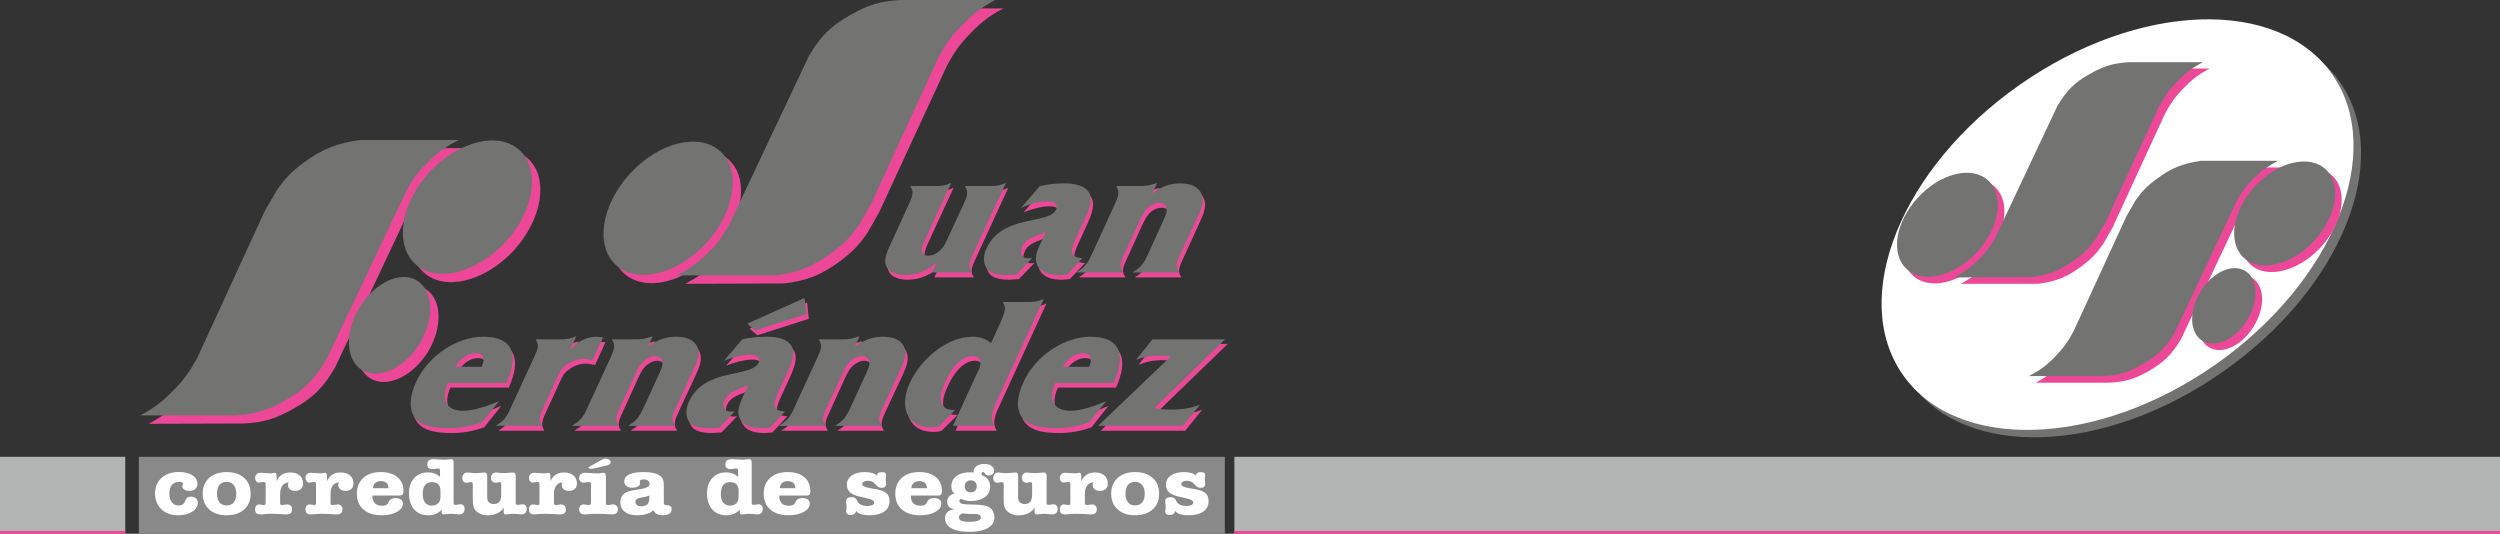 <?xml version="1.0" encoding="utf-8"?>
<!-- Generator: Adobe Illustrator 15.0.0, SVG Export Plug-In . SVG Version: 6.00 Build 0)  -->
<!DOCTYPE svg PUBLIC "-//W3C//DTD SVG 1.1//EN" "http://www.w3.org/Graphics/SVG/1.1/DTD/svg11.dtd">
<svg version="1.1" id="Layer_1" xmlns="http://www.w3.org/2000/svg" xmlns:xlink="http://www.w3.org/1999/xlink" x="0px" y="0px"
	 width="450px" height="96.069px" viewBox="0 0 450 96.069" enable-background="new 0 0 450 96.069" xml:space="preserve">
<rect x="0" y="0" width="450" height="96.069" fill="#333333" stroke="none"/>
<g>
	<rect y="82.221" fill="#B3B4B4" width="22.545" height="13.849"/>
	<rect x="222.186" y="82.221" fill="#B3B4B4" width="227.814" height="13.849"/>
	<path fill-rule="evenodd" clip-rule="evenodd" fill="#ED4897" d="M90.236,73.054c-2.081,0.886-4.581,1.772-6.454,1.772
		c-3.021,0-4.012-2.135-2.709-5.053h10.52c2.289-5.206,1.145-8.28-4.22-8.28c-4.685,0-9.894,3.438-12.028,8.177
		c-1.197,2.552-1.458,5.052,0,6.612c1.25,1.406,3.697,1.669,6.04,1.669c1.771,0,3.801-0.315,5.78-1.044L90.236,73.054L90.236,73.054
		z M82.426,66.912c0.782-1.357,2.084-2.448,3.595-2.448c1.615,0,1.719,1.146,1.145,2.448H82.426z"/>
	<path fill-rule="evenodd" clip-rule="evenodd" fill="#ED4897" d="M104.142,61.443h-0.052c-0.833,0.362-1.667,0.521-2.447,0.521
		h-4.74l-0.052,0.051c0.78,1.094,0.208,2.085-0.469,3.645l-3.749,8.122c-0.729,1.614-1.095,2.605-2.813,3.646l-0.051,0.104h8.124
		l0.05-0.104c-0.729-1.041-0.208-2.082,0.522-3.646l2.343-5.102c0.418-0.832,0.572-1.406,1.458-2.08
		c1.041-0.782,2.187-1.148,3.175-1.148c0.575,0,1.146,0.158,1.669,0.262l1.873-4.116l-1.196-0.104c-1.719,0-3.542,0.833-4.738,2.397
		L104.142,61.443L104.142,61.443z"/>
	<path fill-rule="evenodd" clip-rule="evenodd" fill="#ED4897" d="M117.939,61.443h-0.104c-1.042,0.362-1.822,0.521-2.656,0.521
		h-4.529l-0.052,0.051c0.782,1.094,0.262,2.085-0.468,3.645l-3.75,8.122c-0.73,1.614-1.092,2.605-2.864,3.646l-0.051,0.104h8.228
		l0.052-0.104c-0.781-1.041-0.21-2.032,0.52-3.646l2.603-5.726c0.366-0.729,0.73-1.664,1.563-2.343
		c0.572-0.47,1.302-0.782,1.875-0.782c0.729,0,1.25,0.366,1.302,0.99c0.208,0.624-0.156,1.406-0.52,2.135l-2.605,5.726
		c-0.728,1.614-1.094,2.605-2.863,3.646l-0.054,0.104h8.228l0.053-0.104c-0.782-1.041-0.261-2.032,0.468-3.646l2.604-5.567
		c0.834-1.822,1.614-3.332,1.042-4.793c-0.573-1.457-2.083-1.928-3.905-1.928c-1.719,0-3.438,0.521-4.998,1.824L117.939,61.443
		L117.939,61.443z"/>
	<path fill-rule="evenodd" clip-rule="evenodd" fill="#ED4897" d="M145.277,54.465l-10.362,4.687l1.406,1.197l9.268-2.966
		L145.277,54.465L145.277,54.465z M141.736,74.93c-2.863-0.104-1.874-1.926-0.832-4.219l1.248-2.709
		c0.886-1.977,1.615-3.957,0.521-5.207c-0.885-0.989-2.551-1.302-4.112-1.302c-1.458,0-2.917,0.104-4.478,0.471l-3.387,3.854
		c1.564-0.624,3.387-1.094,4.792-1.094c0.834,0,1.979,0.365,1.511,1.406c-1.303,2.861-9.686,0.782-12.548,7.027
		c-0.73,1.564-0.574,3.179,0.416,4.012c0.677,0.571,2.081,0.782,3.227,0.782l1.771-0.107l2.813-2.914
		c-0.262,0-0.469,0.051-0.678,0.051c-1.248,0-1.614-1.041-1.094-2.185c0.522-1.148,1.823-1.669,2.865-2.032l1.354-0.52l-0.52,1.091
		c-0.938,2.03-1.772,3.595-0.886,5.052c0.728,1.197,2.187,1.564,3.905,1.564l1.406-0.107L141.736,74.93L141.736,74.93z"/>
	<path fill-rule="evenodd" clip-rule="evenodd" fill="#ED4897" d="M155.171,61.443h-0.104c-1.043,0.362-1.823,0.521-2.658,0.521
		h-4.527l-0.054,0.051c0.782,1.094,0.262,2.085-0.468,3.645l-3.749,8.122c-0.729,1.614-1.093,2.605-2.865,3.646l-0.05,0.104h8.227
		l0.052-0.104c-0.78-1.041-0.208-2.032,0.521-3.646l2.603-5.726c0.366-0.729,0.73-1.664,1.564-2.343
		c0.571-0.47,1.301-0.782,1.873-0.782c0.728,0,1.25,0.366,1.302,0.99c0.208,0.624-0.156,1.406-0.52,2.135l-2.605,5.726
		c-0.728,1.614-1.092,2.605-2.863,3.646l-0.052,0.104h8.228l0.052-0.104c-0.782-1.041-0.26-2.032,0.47-3.646l2.601-5.567
		c0.834-1.822,1.614-3.332,1.042-4.793c-0.572-1.457-2.083-1.928-3.905-1.928c-1.718,0-3.437,0.521-4.998,1.824L155.171,61.443
		L155.171,61.443z"/>
	<path fill-rule="evenodd" clip-rule="evenodd" fill="#ED4897" d="M171.991,77.531h7.342l0.051-0.104
		c-0.884-1.354-0.208-2.913,0.729-4.84l8.228-17.915h-0.104c-1.196,0.574-2.031,0.574-3.123,0.574h-4.116l-0.05,0.104
		c0.78,1.042,0.208,2.032-0.47,3.592l-1.667,3.646c-0.885-0.729-1.925-1.145-3.281-1.145c-4.634,0-9.32,4.008-11.351,8.33
		c-1.926,4.271-0.572,7.967,3.801,7.967c0.468,0,0.937,0,1.51-0.209l2.915-2.863h-0.468c-0.991,0-1.771-0.521-2.03-1.248
		c-0.417-1.041,0.05-2.552,0.676-3.854c0.833-1.877,2.552-4.636,4.946-4.636c0.729,0,1.25,0.366,1.356,0.99
		c0.154,0.679-0.21,1.353-0.522,2.081L171.991,77.531L171.991,77.531z"/>
	<path fill-rule="evenodd" clip-rule="evenodd" fill="#ED4897" d="M199.536,73.054c-2.083,0.886-4.582,1.772-6.458,1.772
		c-3.019,0-4.007-2.135-2.655-5.053h10.467c2.292-5.206,1.146-8.28-4.216-8.28c-4.687,0-9.841,3.438-12.03,8.177
		c-1.145,2.552-1.406,5.052,0.053,6.612c1.249,1.406,3.696,1.669,5.989,1.669c1.769,0,3.853-0.315,5.78-1.044L199.536,73.054
		L199.536,73.054z M191.725,66.912c0.782-1.357,2.135-2.448,3.594-2.448c1.666,0,1.771,1.146,1.146,2.448H191.725z"/>
	<path fill="#ED4897" d="M198.13,77.531h15.205l3.071-3.799c-1.823,0.728-3.645,0.886-5.258,0.886c-1.042,0-2.031-0.104-2.915-0.366
		l12.756-12.341h-13.123l-2.917,3.748c1.614-0.624,2.761-0.832,4.219-0.832c0.729,0,1.353,0.104,1.927,0.262L198.13,77.531z"/>
	<path fill-rule="evenodd" clip-rule="evenodd" fill="#ED4897" d="M171.626,33.845h-0.104c-0.834,0.417-1.614,0.521-2.5,0.521
		h-4.634l-0.052,0.104c0.729,1.042,0.208,2.03-0.521,3.594l-3.021,6.562c-0.782,1.718-1.458,3.279-0.678,4.477
		c0.626,0.887,1.927,1.248,3.229,1.248c2.032,0,3.854-0.675,5.677-2.238l-0.833,1.822h7.028l0.054-0.104
		c-0.782-1.04-0.208-2.03,0.521-3.645l5.676-12.34h-0.104c-0.887,0.417-1.669,0.521-2.553,0.521h-4.634l-0.052,0.104
		c0.78,1.042,0.261,2.03-0.468,3.594l-2.501,5.52c-0.416,0.834-0.78,1.718-1.665,2.551c-0.574,0.522-1.354,0.73-1.926,0.73
		c-2.239,0-0.626-2.813,0.049-4.324L171.626,33.845L171.626,33.845z"/>
	<path fill-rule="evenodd" clip-rule="evenodd" fill="#ED4897" d="M195.319,47.332c-2.917-0.104-1.927-1.927-0.885-4.217
		l1.249-2.709c0.887-1.979,1.614-3.906,0.52-5.206c-0.884-0.99-2.499-1.303-4.113-1.303c-1.458,0-2.915,0.104-4.478,0.469
		l-3.384,3.853c1.563-0.625,3.384-1.093,4.789-1.093c0.834,0,1.981,0.362,1.511,1.406c-1.303,2.863-9.684,0.779-12.549,7.081
		c-0.73,1.508-0.572,3.123,0.416,3.958c0.676,0.571,2.083,0.778,3.227,0.778l1.773-0.104l2.811-2.915
		c-0.208,0-0.468,0.052-0.676,0.052c-1.25,0-1.614-1.041-1.042-2.188c0.468-1.145,1.822-1.613,2.865-2.031l1.303-0.52l-0.522,1.094
		c-0.938,2.031-1.771,3.593-0.885,5.052c0.781,1.198,2.186,1.56,3.904,1.56l1.406-0.104L195.319,47.332L195.319,47.332z"/>
	<path fill-rule="evenodd" clip-rule="evenodd" fill="#ED4897" d="M208.7,33.845h-0.104c-1.041,0.365-1.823,0.521-2.655,0.521h-4.53
		l-0.052,0.104c0.781,1.042,0.26,2.03-0.469,3.594l-3.75,8.122c-0.729,1.615-1.093,2.605-2.863,3.645v0.104h8.227l0.053-0.104
		c-0.834-1.04-0.262-2.03,0.466-3.645l2.605-5.728c0.364-0.728,0.782-1.666,1.562-2.342c0.572-0.469,1.301-0.73,1.875-0.73
		c0.729,0,1.249,0.313,1.353,0.938c0.158,0.626-0.208,1.406-0.521,2.134l-2.655,5.728c-0.728,1.615-1.094,2.605-2.863,3.645
		l-0.055,0.104h8.228l0.054-0.104c-0.782-1.04-0.208-2.03,0.521-3.645l2.55-5.572c0.833-1.822,1.615-3.332,1.042-4.789
		c-0.572-1.458-2.033-1.927-3.906-1.927c-1.718,0-3.437,0.572-4.947,1.823L208.7,33.845L208.7,33.845z"/>
	<rect x="24.992" y="82.221" fill="#898989" width="195.475" height="13.849"/>
	<path fill="#ED4897" d="M84.04,26.659l-17.756,0.052c-4.217,0.573-6.665,1.562-10.101,4.062c-2.239,1.614-3.332,2.759-4.896,5.051
		l-2.135,3.697L36.968,65.867c-1.303,2.5-2.239,3.803-4.217,5.835c-2.031,2.134-3.385,3.174-5.989,4.58l16.976-0.05
		c3.646-0.158,5.833-0.837,9.06-2.658c3.595-1.977,5.418-3.854,7.499-7.396l14.269-30.251c1.249-2.239,2.135-3.437,3.958-5.26
		C80.449,28.793,81.698,27.909,84.04,26.659L84.04,26.659z"/>
	<path fill="#ED4897" d="M78.835,32.491c5.205-5.622,12.446-7.395,16.245-3.906c3.75,3.489,2.551,10.83-2.603,16.506
		c-5.208,5.625-12.498,7.394-16.248,3.907C72.43,45.509,73.627,38.115,78.835,32.491L78.835,32.491z"/>
	<path fill="#ED4897" d="M66.234,56.757c2.759-4.426,7.393-6.561,10.362-4.738c2.967,1.822,3.125,6.924,0.416,11.352
		c-2.759,4.423-7.395,6.559-10.361,4.735C63.682,66.288,63.526,61.182,66.234,56.757L66.234,56.757z"/>
	<path fill="#ED4897" d="M123.356,51.083l17.756-0.055c4.218-0.521,6.666-1.51,10.102-4.011c2.186-1.665,3.333-2.811,4.896-5.049
		l2.134-3.75l12.185-26.347c1.302-2.447,2.239-3.803,4.217-5.833c2.031-2.081,3.385-3.175,5.988-4.53h-16.976
		c-3.694,0.156-5.83,0.834-9.059,2.656c-3.593,2.032-5.415,3.904-7.498,7.446l-14.269,30.202c-1.249,2.238-2.135,3.489-4.008,5.26
		C126.947,48.944,125.699,49.83,123.356,51.083L123.356,51.083z"/>
	<path fill="#ED4897" d="M128.562,45.249c-5.206,5.676-12.445,7.394-16.246,3.958c-3.75-3.489-2.604-10.883,2.604-16.508
		c5.207-5.675,12.497-7.394,16.246-3.957C134.966,32.23,133.77,39.625,128.562,45.249L128.562,45.249z"/>
	<path fill="#737372" d="M82.532,25.2H64.774c-4.216,0.626-6.664,1.563-10.1,4.061c-2.188,1.615-3.333,2.813-4.896,5.052
		l-2.135,3.697l-12.132,26.4c-1.354,2.446-2.292,3.803-4.219,5.779c-2.081,2.136-3.438,3.175-6.038,4.581h16.974
		c3.697-0.208,5.832-0.832,9.059-2.654c3.595-2.031,5.417-3.903,7.499-7.445l14.32-30.203c1.197-2.291,2.135-3.489,3.958-5.312
		C78.938,27.335,80.187,26.45,82.532,25.2L82.532,25.2z"/>
	<path fill="#737372" d="M77.324,30.98c5.208-5.622,12.497-7.394,16.246-3.903c3.75,3.488,2.604,10.882-2.603,16.506
		c-5.208,5.624-12.499,7.396-16.246,3.905C70.971,44.05,72.118,36.656,77.324,30.98L77.324,30.98z"/>
	<path fill="#737372" d="M64.774,55.247c2.709-4.427,7.344-6.562,10.312-4.739c2.967,1.872,3.175,6.925,0.416,11.403
		c-2.759,4.426-7.394,6.511-10.362,4.688C62.173,64.776,62.015,59.671,64.774,55.247L64.774,55.247z"/>
	<path fill="#737372" d="M121.846,49.571h17.755c4.219-0.523,6.667-1.563,10.104-4.062c2.239-1.615,3.383-2.812,4.946-5.052
		l2.135-3.697l12.132-26.399c1.355-2.447,2.239-3.801,4.219-5.78c2.032-2.135,3.436-3.177,5.989-4.581h-16.978
		c-3.644,0.208-5.83,0.832-9.007,2.655c-3.645,2.03-5.468,3.905-7.551,7.444l-14.267,30.202c-1.25,2.293-2.135,3.489-3.957,5.313
		C125.438,47.436,124.188,48.32,121.846,49.571L121.846,49.571z"/>
	<path fill="#737372" d="M127.105,43.79c-5.208,5.625-12.498,7.396-16.246,3.906c-3.803-3.489-2.604-10.882,2.602-16.507
		c5.209-5.623,12.446-7.395,16.247-3.904C133.458,30.72,132.311,38.115,127.105,43.79L127.105,43.79z"/>
	<path fill-rule="evenodd" clip-rule="evenodd" fill="#737372" d="M89.821,72.222c-2.135,0.887-4.582,1.718-6.508,1.718
		c-3.021,0-4.01-2.084-2.656-4.997h10.518c2.291-5.21,1.146-8.331-4.217-8.331c-4.739,0-9.894,3.434-12.08,8.173
		c-1.147,2.551-1.407,5.102,0.052,6.666c1.25,1.352,3.697,1.614,5.988,1.614c1.822,0,3.853-0.313,5.832-1.04L89.821,72.222z
		 M81.959,66.025c0.833-1.354,2.135-2.448,3.645-2.448c1.613,0,1.717,1.146,1.093,2.448H81.959z"/>
	<path fill-rule="evenodd" clip-rule="evenodd" fill="#737372" d="M103.723,60.558h-0.104c-0.781,0.365-1.613,0.52-2.393,0.52
		h-4.739l-0.052,0.104c0.78,1.041,0.208,2.031-0.522,3.595l-3.75,8.123c-0.729,1.615-1.041,2.601-2.81,3.646L89.3,76.648h8.177
		l0.049-0.104c-0.78-1.045-0.208-2.085,0.521-3.646l2.345-5.106c0.417-0.832,0.572-1.401,1.404-2.03
		c1.094-0.777,2.189-1.195,3.229-1.195c0.574,0,1.146,0.156,1.614,0.314l1.927-4.166l-1.198-0.104c-1.719,0-3.541,0.882-4.79,2.446
		L103.723,60.558L103.723,60.558z"/>
	<path fill-rule="evenodd" clip-rule="evenodd" fill="#737372" d="M117.472,60.558h-0.104c-1.042,0.365-1.822,0.52-2.604,0.52h-4.53
		l-0.052,0.104c0.782,1.094,0.208,2.031-0.469,3.595l-3.748,8.123c-0.73,1.615-1.094,2.601-2.865,3.646l-0.05,0.104h8.227
		l0.05-0.104c-0.78-1.045-0.258-2.03,0.47-3.646l2.655-5.676c0.312-0.782,0.728-1.718,1.563-2.342
		c0.52-0.471,1.301-0.782,1.874-0.782c0.678,0,1.199,0.312,1.303,0.936c0.208,0.624-0.158,1.406-0.521,2.188l-2.604,5.676
		c-0.782,1.615-1.094,2.601-2.863,3.646l-0.054,0.104h8.227l0.053-0.104c-0.832-1.045-0.261-2.03,0.469-3.646l2.552-5.572
		c0.832-1.772,1.665-3.332,1.093-4.79c-0.626-1.46-2.083-1.926-3.906-1.926c-1.718,0-3.437,0.57-4.997,1.822L117.472,60.558
		L117.472,60.558z"/>
	<path fill-rule="evenodd" clip-rule="evenodd" fill="#737372" d="M144.809,53.633l-10.31,4.632l1.405,1.198l9.269-2.913
		L144.809,53.633z M141.32,74.044c-2.863-0.055-1.927-1.927-0.886-4.219l1.25-2.706c0.938-1.926,1.666-3.906,0.522-5.208
		c-0.834-0.988-2.5-1.3-4.115-1.3c-1.457,0-2.915,0.104-4.477,0.466l-3.333,3.908c1.51-0.679,3.385-1.148,4.74-1.148
		c0.884,0,2.031,0.366,1.561,1.406c-1.353,2.862-9.684,0.782-12.601,7.083c-0.678,1.56-0.572,3.124,0.416,3.956
		c0.729,0.625,2.135,0.782,3.281,0.782l1.771-0.053l2.813-2.968c-0.262,0.054-0.47,0.054-0.73,0.054
		c-1.196,0-1.615-0.989-1.042-2.188c0.52-1.146,1.823-1.615,2.865-2.031l1.3-0.521l-0.52,1.146
		c-0.884,1.981-1.769,3.541-0.832,5.051c0.728,1.145,2.134,1.511,3.905,1.511l1.354-0.053L141.32,74.044L141.32,74.044z"/>
	<path fill-rule="evenodd" clip-rule="evenodd" fill="#737372" d="M154.703,60.558h-0.104c-1.04,0.365-1.822,0.52-2.604,0.52h-4.529
		l-0.052,0.104c0.782,1.094,0.208,2.031-0.469,3.595l-3.75,8.123c-0.729,1.615-1.092,2.601-2.865,3.646l-0.05,0.104h8.228
		l0.05-0.104c-0.779-1.045-0.258-2.03,0.47-3.646l2.655-5.676c0.312-0.782,0.728-1.718,1.563-2.342
		c0.522-0.471,1.302-0.782,1.875-0.782c0.679,0,1.199,0.312,1.303,0.936c0.208,0.624-0.158,1.406-0.521,2.188l-2.604,5.676
		c-0.78,1.615-1.094,2.601-2.863,3.646l-0.054,0.104h8.229l0.052-0.104c-0.833-1.045-0.261-2.03,0.468-3.646l2.553-5.572
		c0.833-1.772,1.664-3.332,1.092-4.79c-0.626-1.46-2.083-1.926-3.905-1.926c-1.72,0-3.438,0.57-4.999,1.822L154.703,60.558z"/>
	<path fill-rule="evenodd" clip-rule="evenodd" fill="#737372" d="M171.522,76.648h7.34l0.055-0.104
		c-0.834-1.357-0.158-2.867,0.728-4.843l8.228-17.861h-0.104c-1.145,0.521-1.979,0.521-3.125,0.521h-4.061l-0.052,0.104
		c0.78,1.041,0.156,2.032-0.469,3.646l-1.667,3.645c-0.884-0.728-1.926-1.144-3.281-1.144c-4.685,0-9.371,4.008-11.352,8.331
		c-1.926,4.215-0.572,7.965,3.804,7.965c0.466,0,0.936,0,1.457-0.209l2.917-2.917h-0.47c-0.988,0-1.769-0.466-2.03-1.248
		c-0.364-1.04,0.104-2.5,0.73-3.854c0.832-1.872,2.551-4.58,4.896-4.58c0.78,0,1.301,0.312,1.405,0.989
		c0.104,0.674-0.209,1.353-0.573,2.03L171.522,76.648L171.522,76.648z"/>
	<path fill-rule="evenodd" clip-rule="evenodd" fill="#737372" d="M199.12,72.222c-2.084,0.887-4.583,1.718-6.459,1.718
		c-3.019,0-4.006-2.084-2.707-4.997h10.518c2.293-5.21,1.146-8.331-4.217-8.331c-4.686,0-9.894,3.434-12.028,8.173
		c-1.199,2.551-1.457,5.102,0,6.666c1.248,1.352,3.697,1.614,6.039,1.614c1.771,0,3.801-0.313,5.781-1.04L199.12,72.222z
		 M191.309,66.025c0.78-1.354,2.083-2.448,3.591-2.448c1.614,0,1.719,1.146,1.146,2.448H191.309z"/>
	<path fill="#737372" d="M197.661,76.648h15.257l3.072-3.803c-1.823,0.729-3.646,0.887-5.26,0.887c-1.092,0-2.03-0.104-2.916-0.313
		l12.707-12.343h-13.07l-2.967,3.699c1.615-0.628,2.811-0.781,4.27-0.781c0.677,0,1.353,0.05,1.927,0.208L197.661,76.648
		L197.661,76.648z"/>
	<path fill-rule="evenodd" clip-rule="evenodd" fill="#737372" d="M171.21,32.961h-0.104c-0.833,0.416-1.615,0.52-2.501,0.52h-4.685
		l-0.054,0.104c0.782,1.041,0.262,2.031-0.466,3.591l-3.021,6.614c-0.782,1.667-1.51,3.228-0.678,4.425
		c0.626,0.886,1.927,1.303,3.229,1.303c1.978,0,3.854-0.729,5.675-2.239l-0.832,1.769h7.028l0.052-0.104
		c-0.78-1.041-0.208-2.031,0.468-3.592l5.729-12.392h-0.104c-0.886,0.416-1.668,0.52-2.553,0.52h-4.633l-0.055,0.104
		c0.782,1.041,0.262,2.031-0.466,3.591l-2.553,5.521c-0.416,0.885-0.73,1.769-1.666,2.551c-0.573,0.521-1.303,0.781-1.927,0.781
		c-2.239,0-0.573-2.865,0.104-4.374L171.21,32.961L171.21,32.961z"/>
	<path fill-rule="evenodd" clip-rule="evenodd" fill="#737372" d="M194.85,46.448c-2.864-0.054-1.926-1.927-0.886-4.22l1.249-2.707
		c0.938-1.927,1.669-3.905,0.575-5.208c-0.887-0.99-2.551-1.303-4.113-1.303c-1.459,0-2.97,0.104-4.53,0.521l-3.333,3.854
		c1.561-0.675,3.384-1.145,4.79-1.145c0.833,0,1.98,0.366,1.51,1.458c-1.302,2.811-9.685,0.781-12.55,7.03
		c-0.729,1.561-0.571,3.123,0.418,3.957c0.676,0.625,2.083,0.833,3.228,0.833l1.772-0.104l2.812-2.967
		c-0.261,0.049-0.468,0.049-0.731,0.049c-1.196,0-1.561-0.988-1.04-2.187c0.52-1.092,1.822-1.613,2.863-2.03l1.354-0.521
		l-0.52,1.146c-0.938,1.977-1.771,3.542-0.885,5.049c0.728,1.146,2.185,1.563,3.904,1.563l1.406-0.104L194.85,46.448L194.85,46.448z
		"/>
	<path fill-rule="evenodd" clip-rule="evenodd" fill="#737372" d="M208.283,32.961h-0.104c-1.04,0.362-1.822,0.52-2.654,0.52h-4.532
		l-0.05,0.104c0.78,1.094,0.208,2.083-0.47,3.591l-3.749,8.176c-0.729,1.561-1.092,2.551-2.863,3.592l-0.052,0.104h8.228
		l0.052-0.104c-0.78-1.041-0.26-2.031,0.47-3.592l2.655-5.728c0.365-0.781,0.729-1.719,1.561-2.344
		c0.522-0.467,1.302-0.781,1.876-0.781c0.729,0,1.249,0.314,1.302,0.938c0.208,0.625-0.157,1.406-0.521,2.187l-2.603,5.728
		c-0.729,1.561-1.094,2.551-2.865,3.592l-0.052,0.104h8.227l0.053-0.104c-0.782-1.041-0.262-2.031,0.467-3.592l2.604-5.624
		c0.833-1.771,1.615-3.281,1.041-4.738c-0.573-1.46-2.081-1.981-3.904-1.981c-1.719,0-3.438,0.575-5,1.823L208.283,32.961
		L208.283,32.961z"/>
	<line fill="none" stroke="#ED4897" stroke-miterlimit="10" x1="0" y1="96.069" x2="22.545" y2="96.069"/>
	<line fill="none" stroke="#ED4897" stroke-miterlimit="10" x1="222.186" y1="96.069" x2="450" y2="96.069"/>
	<path fill="#737372" d="M343.88,68.838c-9.738-13.903-0.313-37.283,21.035-52.229c21.297-14.945,46.502-15.778,56.238-1.875
		c9.737,13.903,0.312,37.284-21.039,52.178C378.818,81.854,353.617,82.741,343.88,68.838L343.88,68.838z"/>
	<path fill="#FFFFFF" d="M342.522,67.481c-9.738-13.902-0.312-37.282,21.039-52.227c21.348-14.942,46.499-15.777,56.235-1.873
		c9.738,13.902,0.313,37.28-20.985,52.228C377.465,80.553,352.26,81.384,342.522,67.481L342.522,67.481z"/>
	<path fill="#ED4897" d="M411.154,30.147h-13.849c-3.282,0.469-5.21,1.198-7.914,3.176c-1.721,1.25-2.606,2.188-3.805,3.958
		l-1.718,2.917l-9.475,20.567c-1.045,1.927-1.772,2.968-3.283,4.532c-1.616,1.664-2.655,2.496-4.686,3.591h13.228
		c2.913-0.154,4.581-0.674,7.079-2.08c2.813-1.614,4.269-3.075,5.885-5.835l11.143-23.588c0.936-1.769,1.669-2.706,3.124-4.112
		C408.342,31.814,409.332,31.138,411.154,30.147L411.154,30.147z"/>
	<path fill="#ED4897" d="M407.093,34.679c4.062-4.428,9.738-5.78,12.704-3.075c2.916,2.709,2.032,8.489-2.08,12.917
		c-4.062,4.373-9.738,5.78-12.654,3.071C402.094,44.833,403.032,39.103,407.093,34.679L407.093,34.679z"/>
	<path fill="#ED4897" d="M397.251,53.633c2.135-3.49,5.781-5.104,8.073-3.699c2.342,1.461,2.498,5.417,0.312,8.855
		c-2.134,3.486-5.73,5.152-8.072,3.694C395.273,61.077,395.117,57.069,397.251,53.633L397.251,53.633z"/>
	<path fill="#737372" d="M410.011,28.949h-13.903c-3.282,0.521-5.211,1.25-7.865,3.229c-1.718,1.249-2.602,2.135-3.854,3.905
		l-1.664,2.915l-9.479,20.622c-1.04,1.926-1.77,2.967-3.28,4.527c-1.614,1.669-2.708,2.451-4.738,3.541h13.276
		c2.864-0.104,4.583-0.674,7.083-2.08c2.813-1.564,4.22-3.021,5.885-5.78l11.145-23.642c0.936-1.77,1.664-2.707,3.07-4.113
		C407.196,30.616,408.187,29.939,410.011,28.949L410.011,28.949z"/>
	<path fill="#737372" d="M405.895,33.531c4.062-4.424,9.791-5.78,12.709-3.071c2.966,2.708,2.03,8.489-2.032,12.862
		c-4.064,4.425-9.736,5.779-12.707,3.071C400.947,43.687,401.834,37.906,405.895,33.531L405.895,33.531z"/>
	<path fill="#737372" d="M396.107,52.435c2.135-3.437,5.727-5.103,8.068-3.645c2.293,1.406,2.446,5.362,0.313,8.851
		c-2.135,3.49-5.78,5.105-8.068,3.699C394.076,59.879,393.972,55.922,396.107,52.435L396.107,52.435z"/>
	<path fill="#ED4897" d="M352.939,51.083h13.901c3.283-0.421,5.21-1.2,7.865-3.18c1.719-1.302,2.601-2.186,3.853-3.957l1.666-2.917
		l9.479-20.567c1.04-1.927,1.769-2.97,3.278-4.53c1.615-1.666,2.71-2.5,4.74-3.593h-13.278c-2.863,0.156-4.582,0.676-7.083,2.083
		c-2.813,1.614-4.219,3.071-5.884,5.833l-11.144,23.587c-0.937,1.771-1.666,2.709-3.072,4.113
		C355.752,49.415,354.761,50.092,352.939,51.083L352.939,51.083z"/>
	<path fill="#ED4897" d="M357.054,46.552c-4.061,4.427-9.791,5.779-12.708,3.07c-2.968-2.708-2.03-8.488,2.03-12.912
		c4.064-4.427,9.738-5.78,12.709-3.073C361.997,36.344,361.115,42.124,357.054,46.552L357.054,46.552z"/>
	<path fill="#737372" d="M351.794,49.934l13.85-0.051c3.332-0.416,5.209-1.197,7.914-3.177c1.719-1.248,2.604-2.134,3.803-3.903
		l1.719-2.917l9.476-20.569c1.045-1.977,1.772-3.02,3.282-4.582c1.615-1.667,2.654-2.447,4.687-3.541h-13.229
		c-2.861,0.158-4.58,0.678-7.077,2.084c-2.813,1.561-4.219,3.019-5.885,5.778l-11.143,23.642c-0.99,1.769-1.669,2.707-3.126,4.111
		C354.606,48.27,353.617,48.944,351.794,49.934L351.794,49.934z"/>
	<path fill="#737372" d="M355.854,45.405c-4.061,4.374-9.735,5.727-12.652,3.02c-2.969-2.707-2.033-8.487,2.03-12.861
		c4.061-4.426,9.736-5.78,12.652-3.073C360.854,35.2,359.918,40.979,355.854,45.405L355.854,45.405z"/>
</g>
<g>
	<path fill="#FFFFFF" d="M27.913,88.858c0-1.184,0.388-2.129,1.165-2.839c0.776-0.709,1.815-1.063,3.118-1.063
		c1.02,0,1.832,0.197,2.438,0.593c0.605,0.395,0.909,0.917,0.909,1.569c0,0.36-0.13,0.658-0.388,0.892
		c-0.259,0.232-0.589,0.349-0.989,0.349c-0.411,0-0.74-0.077-0.988-0.231c-0.249-0.154-0.372-0.358-0.372-0.61
		c0-0.066,0.021-0.159,0.064-0.277c0.042-0.119,0.063-0.207,0.063-0.265c0-0.066-0.065-0.122-0.196-0.167
		c-0.131-0.046-0.3-0.067-0.508-0.067c-0.561,0-0.99,0.181-1.289,0.541c-0.299,0.361-0.448,0.888-0.448,1.576
		c0,0.657,0.149,1.176,0.448,1.559s0.702,0.574,1.209,0.574c0.277,0,0.515-0.063,0.712-0.188c0.198-0.126,0.342-0.306,0.432-0.538
		c0.133-0.343,0.282-0.572,0.445-0.688c0.163-0.117,0.38-0.176,0.652-0.176c0.363,0,0.657,0.102,0.881,0.304
		c0.225,0.203,0.336,0.464,0.336,0.788c0,0.646-0.333,1.184-1,1.612c-0.667,0.428-1.519,0.642-2.554,0.642
		c-1.233,0-2.231-0.357-2.994-1.074C28.295,90.957,27.913,90.02,27.913,88.858z"/>
	<path fill="#FFFFFF" d="M36.487,88.858c0-1.184,0.386-2.128,1.161-2.831c0.774-0.704,1.819-1.056,3.138-1.056
		c1.329,0,2.383,0.351,3.162,1.052c0.779,0.702,1.169,1.647,1.169,2.835c0,1.198-0.388,2.146-1.165,2.843
		c-0.776,0.696-1.837,1.045-3.182,1.045c-1.307,0-2.348-0.353-3.122-1.06C36.873,90.98,36.487,90.038,36.487,88.858z M39.064,88.858
		c0,0.681,0.151,1.203,0.452,1.569c0.302,0.366,0.73,0.549,1.286,0.549c0.555,0,0.98-0.183,1.276-0.549s0.444-0.889,0.444-1.569
		c0-0.665-0.152-1.185-0.456-1.558c-0.304-0.374-0.726-0.56-1.265-0.56c-0.561,0-0.991,0.181-1.29,0.541
		C39.214,87.644,39.064,88.17,39.064,88.858z"/>
	<path fill="#FFFFFF" d="M47.814,90.443v-3.236c0-0.189-0.03-0.313-0.092-0.368s-0.167-0.084-0.316-0.084
		c-0.112,0-0.258,0.019-0.437,0.058c-0.178,0.038-0.3,0.057-0.364,0.057c-0.187,0-0.348-0.08-0.484-0.24
		c-0.136-0.162-0.204-0.359-0.204-0.593c0-0.298,0.091-0.53,0.272-0.694c0.182-0.166,0.43-0.249,0.745-0.249
		c0.058,0,0.296,0.02,0.712,0.058c0.416,0.037,0.801,0.057,1.153,0.057c0.085,0,0.194-0.02,0.324-0.057
		c0.13-0.038,0.22-0.058,0.268-0.058c0.145,0,0.246,0.05,0.305,0.149c0.058,0.099,0.087,0.287,0.087,0.564v0.791
		c0.257-0.532,0.583-0.924,0.981-1.177c0.398-0.252,0.89-0.378,1.477-0.378c0.72,0,1.286,0.179,1.697,0.535
		c0.411,0.356,0.617,0.846,0.617,1.469c0,0.409-0.126,0.73-0.38,0.964c-0.254,0.232-0.602,0.349-1.044,0.349
		c-0.4,0-0.719-0.097-0.957-0.292c-0.237-0.195-0.356-0.461-0.356-0.8c0-0.066,0.012-0.137,0.036-0.213s0.054-0.154,0.092-0.235
		c-0.491,0.043-0.867,0.242-1.128,0.599c-0.262,0.355-0.393,0.851-0.393,1.481v1.586c0,0.174,0.03,0.288,0.088,0.342
		c0.059,0.052,0.176,0.079,0.353,0.079c0.064,0,0.188-0.019,0.372-0.057c0.184-0.039,0.335-0.059,0.453-0.059
		c0.266,0,0.48,0.079,0.64,0.237c0.16,0.157,0.24,0.368,0.24,0.63c0,0.325-0.085,0.563-0.256,0.712
		c-0.17,0.151-0.44,0.227-0.808,0.227c-0.054,0-0.182-0.007-0.384-0.021c-0.806-0.062-1.57-0.093-2.29-0.093
		c-0.379,0-0.785,0.019-1.217,0.058c-0.433,0.038-0.675,0.057-0.729,0.057c-0.336,0-0.582-0.074-0.737-0.223
		c-0.154-0.147-0.232-0.387-0.232-0.716c0-0.268,0.07-0.479,0.208-0.634c0.139-0.155,0.326-0.233,0.561-0.233
		c0.096,0,0.232,0.02,0.408,0.059c0.176,0.038,0.301,0.057,0.376,0.057c0.134,0,0.224-0.031,0.272-0.094
		C47.791,90.749,47.814,90.627,47.814,90.443z"/>
	<path fill="#FFFFFF" d="M56.885,90.443v-3.236c0-0.189-0.03-0.313-0.092-0.368c-0.062-0.056-0.167-0.084-0.316-0.084
		c-0.112,0-0.258,0.019-0.437,0.058c-0.179,0.038-0.3,0.057-0.364,0.057c-0.187,0-0.348-0.08-0.484-0.24
		c-0.136-0.162-0.205-0.359-0.205-0.593c0-0.298,0.091-0.53,0.272-0.694c0.182-0.166,0.43-0.249,0.744-0.249
		c0.059,0,0.296,0.02,0.713,0.058c0.416,0.037,0.801,0.057,1.153,0.057c0.085,0,0.193-0.02,0.324-0.057
		c0.131-0.038,0.221-0.058,0.269-0.058c0.144,0,0.246,0.05,0.304,0.149c0.059,0.099,0.087,0.287,0.087,0.564v0.791
		c0.257-0.532,0.583-0.924,0.981-1.177c0.397-0.252,0.89-0.378,1.477-0.378c0.72,0,1.286,0.179,1.697,0.535
		c0.411,0.356,0.617,0.846,0.617,1.469c0,0.409-0.127,0.73-0.38,0.964c-0.254,0.232-0.602,0.349-1.045,0.349
		c-0.4,0-0.719-0.097-0.956-0.292c-0.238-0.195-0.356-0.461-0.356-0.8c0-0.066,0.012-0.137,0.036-0.213s0.054-0.154,0.092-0.235
		c-0.491,0.043-0.867,0.242-1.129,0.599c-0.262,0.355-0.392,0.851-0.392,1.481v1.586c0,0.174,0.029,0.288,0.088,0.342
		c0.059,0.052,0.176,0.079,0.352,0.079c0.064,0,0.188-0.019,0.373-0.057c0.184-0.039,0.334-0.059,0.452-0.059
		c0.267,0,0.48,0.079,0.64,0.237c0.16,0.157,0.241,0.368,0.241,0.63c0,0.325-0.086,0.563-0.256,0.712
		c-0.171,0.151-0.44,0.227-0.809,0.227c-0.053,0-0.182-0.007-0.384-0.021c-0.807-0.062-1.569-0.093-2.29-0.093
		c-0.378,0-0.785,0.019-1.217,0.058c-0.433,0.038-0.675,0.057-0.729,0.057c-0.336,0-0.582-0.074-0.736-0.223
		c-0.155-0.147-0.232-0.387-0.232-0.716c0-0.268,0.07-0.479,0.208-0.634c0.138-0.155,0.325-0.233,0.561-0.233
		c0.096,0,0.232,0.02,0.408,0.059c0.176,0.038,0.302,0.057,0.376,0.057c0.134,0,0.224-0.031,0.272-0.094
		C56.861,90.749,56.885,90.627,56.885,90.443z"/>
	<path fill="#FFFFFF" d="M67.028,89.194c0,0.618,0.146,1.08,0.437,1.384c0.29,0.304,0.735,0.457,1.333,0.457
		c0.315,0,0.566-0.058,0.752-0.169c0.186-0.111,0.333-0.303,0.44-0.574c0.085-0.198,0.233-0.356,0.444-0.47
		c0.211-0.114,0.458-0.171,0.741-0.171c0.422,0,0.751,0.086,0.989,0.259c0.238,0.175,0.356,0.418,0.356,0.732
		c0,0.599-0.359,1.099-1.077,1.501c-0.718,0.402-1.645,0.603-2.782,0.603c-1.376,0-2.459-0.346-3.246-1.037
		c-0.787-0.692-1.181-1.642-1.181-2.851c0-1.188,0.386-2.133,1.157-2.835c0.771-0.701,1.819-1.052,3.143-1.052
		c1.281,0,2.284,0.304,3.01,0.913c0.726,0.609,1.089,1.45,1.089,2.524c0,0.276-0.049,0.476-0.145,0.6
		c-0.096,0.124-0.251,0.186-0.464,0.186H67.028z M69.925,87.882c0-0.414-0.119-0.731-0.356-0.952
		c-0.238-0.222-0.578-0.332-1.021-0.332c-0.422,0-0.761,0.115-1.017,0.347c-0.257,0.23-0.393,0.541-0.408,0.931L69.925,87.882z"/>
	<path fill="#FFFFFF" d="M79.204,85.835v-1.032c0-0.207-0.027-0.337-0.079-0.392c-0.053-0.055-0.166-0.081-0.339-0.081
		c-0.095,0-0.246,0.019-0.454,0.057c-0.208,0.039-0.37,0.057-0.485,0.057c-0.306,0-0.539-0.071-0.699-0.215s-0.24-0.354-0.24-0.631
		c0-0.338,0.094-0.578,0.284-0.725c0.189-0.146,0.5-0.219,0.933-0.219c0.165,0,0.46,0.018,0.884,0.057
		c0.424,0.038,0.762,0.057,1.013,0.057c0.16,0,0.368-0.019,0.625-0.057c0.256-0.039,0.432-0.057,0.528-0.057
		c0.182,0,0.306,0.044,0.372,0.135c0.066,0.088,0.1,0.262,0.1,0.521v7.121c0,0.189,0.03,0.312,0.088,0.365
		c0.058,0.056,0.17,0.081,0.336,0.081c0.075,0,0.199-0.019,0.373-0.057c0.173-0.038,0.308-0.057,0.403-0.057
		c0.246,0,0.438,0.075,0.577,0.223c0.139,0.149,0.208,0.352,0.208,0.605c0,0.318-0.086,0.565-0.257,0.74
		c-0.171,0.176-0.408,0.265-0.712,0.265c-0.053,0-0.245-0.019-0.576-0.057c-0.331-0.039-0.635-0.058-0.913-0.058
		c-0.182,0-0.407,0.019-0.676,0.058c-0.27,0.038-0.45,0.057-0.541,0.057c-0.16,0-0.276-0.025-0.348-0.075
		c-0.072-0.05-0.108-0.132-0.108-0.246V91.77c-0.363,0.342-0.734,0.59-1.113,0.745c-0.378,0.154-0.811,0.231-1.296,0.231
		c-1.083,0-1.934-0.352-2.55-1.056c-0.616-0.704-0.924-1.676-0.924-2.917c0-1.132,0.312-2.039,0.935-2.721s1.448-1.023,2.472-1.023
		c0.435,0,0.829,0.064,1.182,0.195C78.558,85.356,78.891,85.56,79.204,85.835z M79.284,89.421v-1.103
		c0-0.505-0.13-0.887-0.388-1.146c-0.259-0.259-0.643-0.389-1.15-0.389c-0.554,0-0.97,0.178-1.244,0.532
		c-0.274,0.354-0.412,0.888-0.412,1.601c0,0.671,0.142,1.187,0.424,1.548c0.283,0.361,0.688,0.542,1.217,0.542
		c0.491,0,0.873-0.14,1.145-0.416C79.148,90.313,79.284,89.922,79.284,89.421z"/>
	<path fill="#FFFFFF" d="M90.22,87.261c0-0.202-0.026-0.333-0.077-0.391c-0.05-0.058-0.146-0.087-0.284-0.087
		c-0.07,0-0.164,0.02-0.284,0.057c-0.121,0.039-0.204,0.058-0.252,0.058c-0.3,0-0.533-0.078-0.701-0.235s-0.252-0.373-0.252-0.646
		c0-0.283,0.086-0.517,0.256-0.695c0.171-0.181,0.384-0.27,0.64-0.27c0.064,0,0.254,0.018,0.568,0.057
		c0.315,0.038,0.603,0.057,0.865,0.057c0.278,0,0.593-0.019,0.944-0.057c0.353-0.039,0.566-0.057,0.641-0.057
		c0.208,0,0.351,0.051,0.429,0.15c0.077,0.103,0.115,0.29,0.115,0.563v4.838c0,0.09,0.035,0.158,0.104,0.205
		c0.069,0.047,0.176,0.07,0.32,0.07c0.075,0,0.195-0.019,0.36-0.057s0.296-0.057,0.392-0.057c0.25,0,0.448,0.075,0.592,0.223
		c0.145,0.149,0.216,0.352,0.216,0.605c0,0.318-0.085,0.565-0.256,0.74c-0.171,0.176-0.408,0.265-0.713,0.265
		c-0.058,0-0.253-0.019-0.584-0.057c-0.331-0.039-0.635-0.058-0.913-0.058c-0.182,0-0.41,0.019-0.685,0.058
		c-0.275,0.038-0.455,0.057-0.541,0.057c-0.16,0-0.276-0.024-0.348-0.071c-0.072-0.048-0.108-0.127-0.108-0.237V91.33
		c-0.182,0.413-0.542,0.755-1.081,1.025c-0.539,0.27-1.137,0.405-1.793,0.405c-0.459,0-0.875-0.076-1.249-0.227
		c-0.374-0.152-0.688-0.371-0.944-0.66c-0.182-0.203-0.31-0.447-0.385-0.733c-0.074-0.287-0.111-0.753-0.111-1.4v-2.479
		c0-0.197-0.028-0.325-0.084-0.386c-0.056-0.061-0.165-0.092-0.324-0.092c-0.059,0-0.166,0.02-0.32,0.057
		c-0.155,0.039-0.283,0.058-0.384,0.058c-0.235,0-0.422-0.075-0.561-0.225c-0.138-0.149-0.208-0.354-0.208-0.611
		c0-0.31,0.084-0.556,0.252-0.738c0.168-0.183,0.388-0.272,0.66-0.272c0.01,0,0.193,0.018,0.548,0.057
		c0.354,0.038,0.708,0.057,1.061,0.057c0.208,0,0.47-0.019,0.785-0.057c0.315-0.039,0.523-0.057,0.625-0.057
		c0.214,0,0.357,0.048,0.432,0.144c0.075,0.097,0.112,0.286,0.112,0.569v3.802c0,0.369,0.104,0.654,0.313,0.857
		c0.208,0.203,0.502,0.305,0.881,0.305c0.464,0,0.802-0.141,1.013-0.424c0.21-0.282,0.316-0.743,0.316-1.383V87.261z"/>
	<path fill="#FFFFFF" d="M97.104,90.443v-3.236c0-0.189-0.03-0.313-0.091-0.368c-0.062-0.056-0.167-0.084-0.316-0.084
		c-0.112,0-0.257,0.019-0.436,0.058c-0.179,0.038-0.3,0.057-0.364,0.057c-0.187,0-0.348-0.08-0.484-0.24
		c-0.136-0.162-0.204-0.359-0.204-0.593c0-0.298,0.09-0.53,0.272-0.694c0.182-0.166,0.43-0.249,0.744-0.249
		c0.059,0,0.296,0.02,0.713,0.058c0.417,0.037,0.8,0.057,1.153,0.057c0.085,0,0.193-0.02,0.324-0.057
		c0.13-0.038,0.22-0.058,0.268-0.058c0.144,0,0.246,0.05,0.304,0.149c0.059,0.099,0.088,0.287,0.088,0.564v0.791
		c0.256-0.532,0.583-0.924,0.981-1.177c0.397-0.252,0.89-0.378,1.477-0.378c0.721,0,1.287,0.179,1.698,0.535
		c0.41,0.356,0.616,0.846,0.616,1.469c0,0.409-0.126,0.73-0.38,0.964c-0.253,0.232-0.602,0.349-1.045,0.349
		c-0.399,0-0.719-0.097-0.956-0.292s-0.356-0.461-0.356-0.8c0-0.066,0.012-0.137,0.036-0.213s0.055-0.154,0.093-0.235
		c-0.491,0.043-0.867,0.242-1.129,0.599c-0.261,0.355-0.392,0.851-0.392,1.481v1.586c0,0.174,0.029,0.288,0.088,0.342
		c0.058,0.052,0.176,0.079,0.352,0.079c0.064,0,0.188-0.019,0.372-0.057c0.185-0.039,0.334-0.059,0.452-0.059
		c0.267,0,0.48,0.079,0.641,0.237c0.16,0.157,0.24,0.368,0.24,0.63c0,0.325-0.086,0.563-0.256,0.712
		c-0.171,0.151-0.441,0.227-0.809,0.227c-0.053,0-0.182-0.007-0.384-0.021c-0.806-0.062-1.569-0.093-2.29-0.093
		c-0.378,0-0.784,0.019-1.217,0.058c-0.432,0.038-0.675,0.057-0.729,0.057c-0.336,0-0.582-0.074-0.736-0.223
		c-0.155-0.147-0.232-0.387-0.232-0.716c0-0.268,0.069-0.479,0.208-0.634c0.139-0.155,0.326-0.233,0.561-0.233
		c0.097,0,0.232,0.02,0.408,0.059c0.176,0.038,0.302,0.057,0.376,0.057c0.134,0,0.225-0.031,0.272-0.094
		C97.08,90.749,97.104,90.627,97.104,90.443z"/>
	<path fill="#FFFFFF" d="M106.374,87.222c0-0.186-0.032-0.309-0.096-0.365c-0.064-0.059-0.184-0.088-0.36-0.088
		c-0.112,0-0.26,0.02-0.444,0.058s-0.311,0.057-0.38,0.057c-0.25,0-0.455-0.077-0.612-0.231s-0.236-0.357-0.236-0.607
		c0-0.291,0.097-0.521,0.292-0.693c0.195-0.172,0.453-0.258,0.773-0.258c0.043,0,0.34,0.02,0.893,0.058
		c0.552,0.037,1.079,0.057,1.581,0.057c0.112,0,0.255-0.02,0.429-0.057c0.173-0.038,0.286-0.058,0.34-0.058
		c0.182,0,0.313,0.056,0.393,0.168c0.08,0.11,0.12,0.294,0.12,0.546v4.681c0,0.174,0.029,0.287,0.088,0.34
		c0.058,0.052,0.176,0.079,0.352,0.079c0.064,0,0.187-0.019,0.368-0.057c0.182-0.039,0.334-0.059,0.457-0.059
		c0.267,0,0.48,0.079,0.64,0.237c0.16,0.157,0.241,0.368,0.241,0.63c0,0.32-0.088,0.557-0.265,0.709s-0.448,0.229-0.816,0.229
		c-0.032,0-0.12-0.006-0.264-0.017c-0.779-0.065-1.567-0.098-2.361-0.098c-0.449,0-0.915,0.019-1.401,0.058
		c-0.486,0.038-0.75,0.057-0.792,0.057c-0.368,0-0.638-0.075-0.809-0.227c-0.17-0.149-0.256-0.387-0.256-0.712
		c0-0.268,0.077-0.479,0.232-0.634s0.366-0.233,0.632-0.233c0.118,0,0.27,0.02,0.457,0.059c0.187,0.038,0.315,0.057,0.384,0.057
		c0.166,0,0.278-0.031,0.336-0.094c0.059-0.063,0.088-0.185,0.088-0.366V87.222z M108.001,82.935
		c0.331-0.183,0.575-0.294,0.73-0.335c0.155-0.04,0.314-0.048,0.473-0.026c0.222,0.033,0.402,0.116,0.54,0.251
		c0.139,0.135,0.195,0.285,0.172,0.45c-0.018,0.129-0.091,0.235-0.218,0.317c-0.128,0.083-0.337,0.158-0.628,0.227l-1.849,0.434
		c-0.3,0.067-0.516,0.109-0.649,0.124c-0.132,0.017-0.249,0.017-0.351,0.003c-0.096-0.015-0.172-0.043-0.227-0.085
		c-0.056-0.042-0.081-0.089-0.073-0.139c0.009-0.058,0.167-0.168,0.476-0.334c0.101-0.052,0.182-0.093,0.239-0.125L108.001,82.935z"
		/>
	<path fill="#FFFFFF" d="M117.622,91.868c-0.395,0.31-0.827,0.533-1.297,0.672c-0.47,0.137-1.049,0.206-1.737,0.206
		c-0.892,0-1.604-0.209-2.137-0.628c-0.534-0.418-0.801-0.97-0.801-1.654c0-0.699,0.211-1.223,0.633-1.569
		c0.421-0.347,1.192-0.597,2.313-0.749c0.074-0.009,0.184-0.023,0.328-0.043c1.339-0.186,2.009-0.509,2.009-0.97
		c0-0.247-0.095-0.449-0.284-0.606c-0.19-0.156-0.434-0.235-0.732-0.235c-0.262,0-0.451,0.029-0.569,0.089
		c-0.117,0.061-0.176,0.156-0.176,0.289c0,0.058,0.005,0.133,0.016,0.225c0.01,0.093,0.016,0.153,0.016,0.182
		c0,0.19-0.134,0.357-0.404,0.5c-0.27,0.143-0.605,0.214-1.005,0.214c-0.432,0-0.781-0.104-1.045-0.311
		c-0.264-0.207-0.396-0.477-0.396-0.81c0-0.552,0.299-0.973,0.896-1.262c0.598-0.29,1.467-0.436,2.61-0.436
		c0.683,0,1.263,0.053,1.741,0.156c0.478,0.105,0.872,0.268,1.181,0.486c0.256,0.186,0.438,0.408,0.544,0.67s0.16,0.696,0.16,1.305
		v0.236v2.731c0,0.237,0.208,0.366,0.625,0.385c0.069,0,0.125,0.003,0.168,0.008c0.192,0.014,0.343,0.083,0.452,0.207
		c0.11,0.124,0.164,0.292,0.164,0.506c0,0.338-0.139,0.603-0.416,0.795c-0.278,0.193-0.662,0.289-1.153,0.289
		c-0.417,0-0.767-0.073-1.053-0.221S117.772,92.159,117.622,91.868z M116.878,89.194c-0.326,0.146-0.825,0.271-1.498,0.374
		c-0.672,0.103-1.008,0.354-1.008,0.753c0,0.242,0.092,0.438,0.276,0.589c0.184,0.149,0.426,0.224,0.725,0.224
		c0.502,0,0.878-0.114,1.128-0.346c0.251-0.23,0.377-0.576,0.377-1.037V89.194z"/>
	<path fill="#FFFFFF" d="M132.865,85.835v-1.032c0-0.207-0.027-0.337-0.08-0.392s-0.166-0.081-0.339-0.081
		c-0.095,0-0.246,0.019-0.454,0.057c-0.208,0.039-0.37,0.057-0.486,0.057c-0.306,0-0.538-0.071-0.699-0.215
		s-0.241-0.354-0.241-0.631c0-0.338,0.094-0.578,0.284-0.725c0.189-0.146,0.5-0.219,0.932-0.219c0.166,0,0.461,0.018,0.885,0.057
		c0.425,0.038,0.762,0.057,1.013,0.057c0.16,0,0.368-0.019,0.625-0.057c0.256-0.039,0.432-0.057,0.528-0.057
		c0.182,0,0.305,0.044,0.372,0.135c0.066,0.088,0.1,0.262,0.1,0.521v7.121c0,0.189,0.03,0.312,0.088,0.365
		c0.059,0.056,0.171,0.081,0.336,0.081c0.074,0,0.198-0.019,0.372-0.057s0.309-0.057,0.404-0.057c0.246,0,0.438,0.075,0.576,0.223
		c0.139,0.149,0.208,0.352,0.208,0.605c0,0.318-0.085,0.565-0.256,0.74c-0.17,0.176-0.408,0.265-0.713,0.265
		c-0.053,0-0.245-0.019-0.576-0.057c-0.331-0.039-0.635-0.058-0.913-0.058c-0.182,0-0.407,0.019-0.677,0.058
		c-0.27,0.038-0.45,0.057-0.54,0.057c-0.16,0-0.276-0.025-0.349-0.075s-0.108-0.132-0.108-0.246V91.77
		c-0.363,0.342-0.734,0.59-1.113,0.745c-0.379,0.154-0.811,0.231-1.297,0.231c-1.083,0-1.934-0.352-2.55-1.056
		s-0.925-1.676-0.925-2.917c0-1.132,0.312-2.039,0.935-2.721c0.624-0.682,1.448-1.023,2.472-1.023c0.436,0,0.83,0.064,1.182,0.195
		C132.218,85.356,132.551,85.56,132.865,85.835z M132.944,89.421v-1.103c0-0.505-0.129-0.887-0.388-1.146
		c-0.259-0.259-0.642-0.389-1.149-0.389c-0.555,0-0.97,0.178-1.245,0.532c-0.274,0.354-0.413,0.888-0.413,1.601
		c0,0.671,0.143,1.187,0.425,1.548c0.283,0.361,0.688,0.542,1.217,0.542c0.491,0,0.872-0.14,1.145-0.416
		C132.808,90.313,132.944,89.922,132.944,89.421z"/>
	<path fill="#FFFFFF" d="M140.261,89.194c0,0.618,0.146,1.08,0.437,1.384s0.735,0.457,1.333,0.457c0.314,0,0.565-0.058,0.752-0.169
		c0.187-0.111,0.334-0.303,0.441-0.574c0.085-0.198,0.233-0.356,0.444-0.47c0.211-0.114,0.458-0.171,0.741-0.171
		c0.422,0,0.751,0.086,0.989,0.259c0.237,0.175,0.356,0.418,0.356,0.732c0,0.599-0.358,1.099-1.077,1.501
		c-0.718,0.402-1.645,0.603-2.782,0.603c-1.377,0-2.459-0.346-3.246-1.037c-0.787-0.692-1.181-1.642-1.181-2.851
		c0-1.188,0.386-2.133,1.157-2.835c0.771-0.701,1.818-1.052,3.142-1.052c1.281,0,2.284,0.304,3.01,0.913
		c0.726,0.609,1.088,1.45,1.088,2.524c0,0.276-0.048,0.476-0.144,0.6c-0.097,0.124-0.251,0.186-0.464,0.186H140.261z
		 M143.159,87.882c0-0.414-0.118-0.731-0.356-0.952c-0.237-0.222-0.578-0.332-1.021-0.332c-0.422,0-0.761,0.115-1.017,0.347
		c-0.256,0.23-0.392,0.541-0.408,0.931L143.159,87.882z"/>
	<path fill="#FFFFFF" d="M154.079,91.954c-0.043,0.253-0.142,0.438-0.293,0.557c-0.152,0.118-0.373,0.178-0.66,0.178
		c-0.283,0-0.489-0.057-0.62-0.171c-0.131-0.113-0.196-0.292-0.196-0.534c0-0.039,0.014-0.137,0.04-0.297
		c0.026-0.159,0.04-0.298,0.04-0.417c0-0.138-0.014-0.324-0.04-0.56c-0.026-0.236-0.04-0.4-0.04-0.495
		c0-0.244,0.084-0.426,0.252-0.547c0.167-0.121,0.423-0.182,0.764-0.182c0.466,0,0.781,0.207,0.943,0.62
		c0.043,0.119,0.083,0.205,0.122,0.257c0.144,0.215,0.367,0.387,0.668,0.518c0.302,0.131,0.631,0.196,0.989,0.196
		c0.416,0,0.739-0.054,0.968-0.164c0.23-0.11,0.344-0.264,0.344-0.464c0-0.323-0.427-0.573-1.281-0.748
		c-0.421-0.091-0.76-0.172-1.017-0.243c-0.923-0.176-1.592-0.439-2.005-0.792c-0.414-0.352-0.62-0.827-0.62-1.426
		c0-0.685,0.293-1.234,0.88-1.648c0.587-0.413,1.376-0.62,2.37-0.62c0.502,0,0.946,0.058,1.333,0.175
		c0.387,0.116,0.674,0.277,0.861,0.481v-0.043c0-0.21,0.069-0.36,0.206-0.457c0.138-0.095,0.363-0.142,0.675-0.142
		c0.275,0,0.468,0.045,0.579,0.135c0.109,0.091,0.165,0.24,0.165,0.449c0,0.039-0.014,0.124-0.04,0.257s-0.04,0.247-0.04,0.343
		c0,0.119,0.014,0.28,0.04,0.485c0.026,0.204,0.04,0.35,0.04,0.435c0,0.232-0.069,0.411-0.208,0.535
		c-0.14,0.124-0.34,0.186-0.603,0.186c-0.375,0-0.702-0.164-0.98-0.492c-0.091-0.104-0.164-0.186-0.217-0.243
		c-0.198-0.198-0.39-0.339-0.574-0.42c-0.185-0.082-0.427-0.122-0.728-0.122c-0.3,0-0.542,0.058-0.727,0.172
		s-0.277,0.261-0.277,0.441c0,0.333,0.521,0.581,1.561,0.742c0.379,0.063,0.678,0.112,0.897,0.15
		c0.928,0.17,1.571,0.419,1.929,0.745c0.358,0.325,0.536,0.803,0.536,1.431c0,0.798-0.317,1.42-0.952,1.864
		c-0.635,0.445-1.521,0.667-2.658,0.667c-0.609,0-1.12-0.068-1.534-0.203C154.558,92.407,154.26,92.211,154.079,91.954z"/>
	<path fill="#FFFFFF" d="M163.949,89.194c0,0.618,0.146,1.08,0.437,1.384s0.735,0.457,1.333,0.457c0.315,0,0.566-0.058,0.753-0.169
		c0.187-0.111,0.334-0.303,0.44-0.574c0.085-0.198,0.233-0.356,0.444-0.47c0.21-0.114,0.458-0.171,0.74-0.171
		c0.422,0,0.751,0.086,0.989,0.259c0.238,0.175,0.356,0.418,0.356,0.732c0,0.599-0.358,1.099-1.077,1.501
		c-0.718,0.402-1.645,0.603-2.781,0.603c-1.377,0-2.459-0.346-3.247-1.037c-0.787-0.692-1.181-1.642-1.181-2.851
		c0-1.188,0.386-2.133,1.156-2.835c0.771-0.701,1.819-1.052,3.143-1.052c1.281,0,2.284,0.304,3.01,0.913
		c0.726,0.609,1.088,1.45,1.088,2.524c0,0.276-0.048,0.476-0.144,0.6c-0.096,0.124-0.25,0.186-0.464,0.186H163.949z M166.848,87.882
		c0-0.414-0.119-0.731-0.356-0.952c-0.238-0.222-0.578-0.332-1.021-0.332c-0.422,0-0.761,0.115-1.017,0.347
		c-0.256,0.23-0.392,0.541-0.408,0.931L166.848,87.882z"/>
	<path fill="#FFFFFF" d="M171.795,91.619c-0.433-0.038-0.758-0.168-0.977-0.389c-0.218-0.221-0.328-0.528-0.328-0.924
		c0-0.36,0.108-0.666,0.324-0.912c0.216-0.247,0.543-0.439,0.981-0.578c-0.192-0.143-0.332-0.317-0.42-0.524
		c-0.088-0.207-0.132-0.461-0.132-0.76c0-0.767,0.3-1.377,0.901-1.833s1.407-0.685,2.421-0.685c0.102,0,0.207,0.003,0.316,0.011
		c0.11,0.007,0.228,0.018,0.356,0.032v-0.086c0-0.461,0.174-0.82,0.524-1.077c0.35-0.257,0.836-0.385,1.461-0.385
		c0.512,0,0.924,0.11,1.237,0.332c0.312,0.221,0.468,0.51,0.468,0.866c0,0.275-0.086,0.491-0.256,0.646
		c-0.171,0.153-0.408,0.231-0.712,0.231c-0.277,0-0.485-0.104-0.625-0.313s-0.25-0.314-0.336-0.314c-0.081,0-0.155,0.03-0.224,0.09
		c-0.07,0.06-0.104,0.122-0.104,0.189c0,0.01,0.003,0.041,0.008,0.096c0.005,0.054,0.008,0.105,0.008,0.153
		c0.539,0.229,0.93,0.514,1.173,0.855c0.243,0.343,0.364,0.773,0.364,1.292c0,0.779-0.316,1.399-0.949,1.861
		c-0.632,0.461-1.485,0.691-2.558,0.691c-0.416,0-0.805-0.063-1.168-0.189c-0.363-0.125-0.552-0.188-0.568-0.188
		c-0.074,0-0.143,0.032-0.204,0.096c-0.062,0.065-0.092,0.14-0.092,0.226c0,0.261,0.148,0.441,0.444,0.538
		c0.295,0.098,1.082,0.15,2.357,0.161c0.021,0.004,0.051,0.007,0.088,0.007c1.211,0.018,2.047,0.178,2.506,0.478
		c0.294,0.195,0.519,0.453,0.677,0.774c0.158,0.32,0.235,0.681,0.235,1.08c0,0.804-0.398,1.431-1.196,1.883
		c-0.798,0.452-1.907,0.678-3.326,0.678c-1.388,0-2.462-0.215-3.223-0.646c-0.76-0.431-1.141-1.04-1.141-1.83
		c0-0.438,0.135-0.786,0.404-1.048C170.78,91.942,171.208,91.747,171.795,91.619z M173.284,92.396
		c-0.203,0.058-0.367,0.153-0.492,0.285c-0.125,0.133-0.188,0.281-0.188,0.442c0,0.271,0.144,0.474,0.432,0.606s0.734,0.2,1.337,0.2
		c0.747,0,1.297-0.063,1.649-0.189c0.352-0.125,0.528-0.321,0.528-0.589c0-0.204-0.081-0.359-0.244-0.467
		c-0.163-0.107-0.404-0.16-0.724-0.16h-0.833c-0.277,0-0.535-0.011-0.772-0.033C173.739,92.472,173.508,92.439,173.284,92.396z
		 M173.652,87.547c0,0.328,0.098,0.59,0.292,0.785c0.195,0.194,0.458,0.292,0.789,0.292c0.331,0,0.593-0.098,0.789-0.292
		c0.195-0.195,0.292-0.457,0.292-0.785c0-0.333-0.097-0.598-0.292-0.792c-0.195-0.195-0.458-0.293-0.789-0.293
		c-0.331,0-0.594,0.098-0.789,0.293C173.75,86.949,173.652,87.214,173.652,87.547z"/>
	<path fill="#FFFFFF" d="M185.78,87.261c0-0.202-0.025-0.333-0.076-0.391c-0.05-0.058-0.146-0.087-0.284-0.087
		c-0.069,0-0.164,0.02-0.284,0.057c-0.121,0.039-0.205,0.058-0.252,0.058c-0.298,0-0.533-0.078-0.701-0.235
		s-0.252-0.373-0.252-0.646c0-0.283,0.085-0.517,0.256-0.695c0.171-0.181,0.384-0.27,0.641-0.27c0.064,0,0.253,0.018,0.568,0.057
		c0.315,0.038,0.603,0.057,0.865,0.057c0.278,0,0.592-0.019,0.944-0.057c0.353-0.039,0.566-0.057,0.641-0.057
		c0.208,0,0.351,0.051,0.428,0.15c0.078,0.103,0.116,0.29,0.116,0.563v4.838c0,0.09,0.034,0.158,0.104,0.205
		c0.069,0.047,0.176,0.07,0.32,0.07c0.075,0,0.194-0.019,0.36-0.057c0.166-0.038,0.296-0.057,0.393-0.057
		c0.25,0,0.448,0.075,0.592,0.223c0.145,0.149,0.217,0.352,0.217,0.605c0,0.318-0.086,0.565-0.256,0.74
		c-0.171,0.176-0.409,0.265-0.713,0.265c-0.058,0-0.253-0.019-0.584-0.057c-0.331-0.039-0.635-0.058-0.913-0.058
		c-0.182,0-0.41,0.019-0.685,0.058c-0.274,0.038-0.455,0.057-0.541,0.057c-0.16,0-0.276-0.024-0.348-0.071
		c-0.072-0.048-0.108-0.127-0.108-0.237V91.33c-0.182,0.413-0.542,0.755-1.081,1.025c-0.539,0.27-1.137,0.405-1.793,0.405
		c-0.459,0-0.875-0.076-1.249-0.227c-0.374-0.152-0.688-0.371-0.945-0.66c-0.182-0.203-0.31-0.447-0.384-0.733
		c-0.074-0.287-0.112-0.753-0.112-1.4v-2.479c0-0.197-0.028-0.325-0.084-0.386c-0.056-0.061-0.164-0.092-0.324-0.092
		c-0.058,0-0.166,0.02-0.32,0.057c-0.155,0.039-0.282,0.058-0.384,0.058c-0.234,0-0.421-0.075-0.561-0.225
		c-0.138-0.149-0.208-0.354-0.208-0.611c0-0.31,0.083-0.556,0.252-0.738c0.168-0.183,0.389-0.272,0.661-0.272
		c0.01,0,0.193,0.018,0.548,0.057c0.354,0.038,0.708,0.057,1.061,0.057c0.208,0,0.47-0.019,0.785-0.057
		c0.314-0.039,0.522-0.057,0.625-0.057c0.213,0,0.357,0.048,0.432,0.144c0.075,0.097,0.112,0.286,0.112,0.569v3.802
		c0,0.369,0.104,0.654,0.312,0.857s0.502,0.305,0.881,0.305c0.464,0,0.802-0.141,1.012-0.424c0.211-0.282,0.316-0.743,0.316-1.383
		V87.261z"/>
	<path fill="#FFFFFF" d="M192.665,90.443v-3.236c0-0.189-0.03-0.313-0.092-0.368c-0.062-0.056-0.167-0.084-0.316-0.084
		c-0.112,0-0.258,0.019-0.437,0.058c-0.179,0.038-0.3,0.057-0.364,0.057c-0.187,0-0.348-0.08-0.484-0.24
		c-0.136-0.162-0.204-0.359-0.204-0.593c0-0.298,0.091-0.53,0.272-0.694c0.182-0.166,0.43-0.249,0.744-0.249
		c0.059,0,0.296,0.02,0.713,0.058c0.416,0.037,0.801,0.057,1.153,0.057c0.085,0,0.193-0.02,0.324-0.057
		c0.131-0.038,0.221-0.058,0.269-0.058c0.144,0,0.246,0.05,0.304,0.149c0.059,0.099,0.088,0.287,0.088,0.564v0.791
		c0.256-0.532,0.583-0.924,0.981-1.177c0.397-0.252,0.89-0.378,1.477-0.378c0.721,0,1.287,0.179,1.697,0.535
		c0.411,0.356,0.617,0.846,0.617,1.469c0,0.409-0.127,0.73-0.38,0.964c-0.254,0.232-0.602,0.349-1.045,0.349
		c-0.4,0-0.719-0.097-0.957-0.292s-0.356-0.461-0.356-0.8c0-0.066,0.012-0.137,0.036-0.213c0.024-0.076,0.055-0.154,0.092-0.235
		c-0.491,0.043-0.867,0.242-1.129,0.599c-0.262,0.355-0.392,0.851-0.392,1.481v1.586c0,0.174,0.029,0.288,0.088,0.342
		c0.059,0.052,0.176,0.079,0.352,0.079c0.064,0,0.188-0.019,0.372-0.057c0.185-0.039,0.335-0.059,0.453-0.059
		c0.266,0,0.48,0.079,0.64,0.237c0.16,0.157,0.241,0.368,0.241,0.63c0,0.325-0.086,0.563-0.256,0.712
		c-0.171,0.151-0.44,0.227-0.809,0.227c-0.054,0-0.182-0.007-0.384-0.021c-0.806-0.062-1.569-0.093-2.29-0.093
		c-0.378,0-0.785,0.019-1.217,0.058c-0.433,0.038-0.675,0.057-0.729,0.057c-0.336,0-0.582-0.074-0.736-0.223
		c-0.155-0.147-0.232-0.387-0.232-0.716c0-0.268,0.07-0.479,0.208-0.634c0.138-0.155,0.325-0.233,0.561-0.233
		c0.095,0,0.232,0.02,0.408,0.059c0.176,0.038,0.302,0.057,0.376,0.057c0.134,0,0.224-0.031,0.272-0.094
		C192.641,90.749,192.665,90.627,192.665,90.443z"/>
	<path fill="#FFFFFF" d="M200.014,88.858c0-1.184,0.387-2.128,1.161-2.831c0.774-0.704,1.82-1.056,3.138-1.056
		c1.329,0,2.383,0.351,3.162,1.052c0.779,0.702,1.169,1.647,1.169,2.835c0,1.198-0.388,2.146-1.165,2.843
		c-0.776,0.696-1.837,1.045-3.182,1.045c-1.308,0-2.348-0.353-3.122-1.06C200.401,90.98,200.014,90.038,200.014,88.858z
		 M202.592,88.858c0,0.681,0.151,1.203,0.452,1.569c0.302,0.366,0.73,0.549,1.285,0.549s0.98-0.183,1.277-0.549
		s0.444-0.889,0.444-1.569c0-0.665-0.151-1.185-0.456-1.558c-0.304-0.374-0.726-0.56-1.265-0.56c-0.561,0-0.99,0.181-1.289,0.541
		C202.742,87.644,202.592,88.17,202.592,88.858z"/>
	<path fill="#FFFFFF" d="M211.51,91.954c-0.043,0.253-0.142,0.438-0.294,0.557c-0.151,0.118-0.372,0.178-0.66,0.178
		c-0.282,0-0.489-0.057-0.62-0.171c-0.13-0.113-0.195-0.292-0.195-0.534c0-0.039,0.013-0.137,0.04-0.297
		c0.027-0.159,0.041-0.298,0.041-0.417c0-0.138-0.013-0.324-0.041-0.56c-0.026-0.236-0.04-0.4-0.04-0.495
		c0-0.244,0.084-0.426,0.252-0.547c0.167-0.121,0.422-0.182,0.764-0.182c0.466,0,0.78,0.207,0.943,0.62
		c0.043,0.119,0.084,0.205,0.123,0.257c0.144,0.215,0.367,0.387,0.668,0.518c0.301,0.131,0.631,0.196,0.988,0.196
		c0.417,0,0.739-0.054,0.969-0.164s0.344-0.264,0.344-0.464c0-0.323-0.427-0.573-1.281-0.748c-0.422-0.091-0.761-0.172-1.017-0.243
		c-0.923-0.176-1.592-0.439-2.005-0.792c-0.414-0.352-0.621-0.827-0.621-1.426c0-0.685,0.293-1.234,0.881-1.648
		c0.586-0.413,1.376-0.62,2.369-0.62c0.502,0,0.946,0.058,1.333,0.175c0.387,0.116,0.673,0.277,0.86,0.481v-0.043
		c0-0.21,0.069-0.36,0.207-0.457c0.137-0.095,0.362-0.142,0.675-0.142c0.275,0,0.468,0.045,0.578,0.135
		c0.11,0.091,0.166,0.24,0.166,0.449c0,0.039-0.014,0.124-0.04,0.257c-0.027,0.133-0.04,0.247-0.04,0.343
		c0,0.119,0.013,0.28,0.04,0.485c0.026,0.204,0.04,0.35,0.04,0.435c0,0.232-0.07,0.411-0.209,0.535s-0.34,0.186-0.603,0.186
		c-0.375,0-0.702-0.164-0.98-0.492c-0.091-0.104-0.163-0.186-0.217-0.243c-0.198-0.198-0.39-0.339-0.574-0.42
		c-0.185-0.082-0.427-0.122-0.727-0.122c-0.3,0-0.542,0.058-0.727,0.172c-0.184,0.114-0.277,0.261-0.277,0.441
		c0,0.333,0.52,0.581,1.561,0.742c0.378,0.063,0.678,0.112,0.896,0.15c0.929,0.17,1.572,0.419,1.929,0.745
		c0.358,0.325,0.537,0.803,0.537,1.431c0,0.798-0.318,1.42-0.952,1.864c-0.635,0.445-1.521,0.667-2.659,0.667
		c-0.608,0-1.119-0.068-1.533-0.203C211.989,92.407,211.691,92.211,211.51,91.954z"/>
</g>
</svg>
